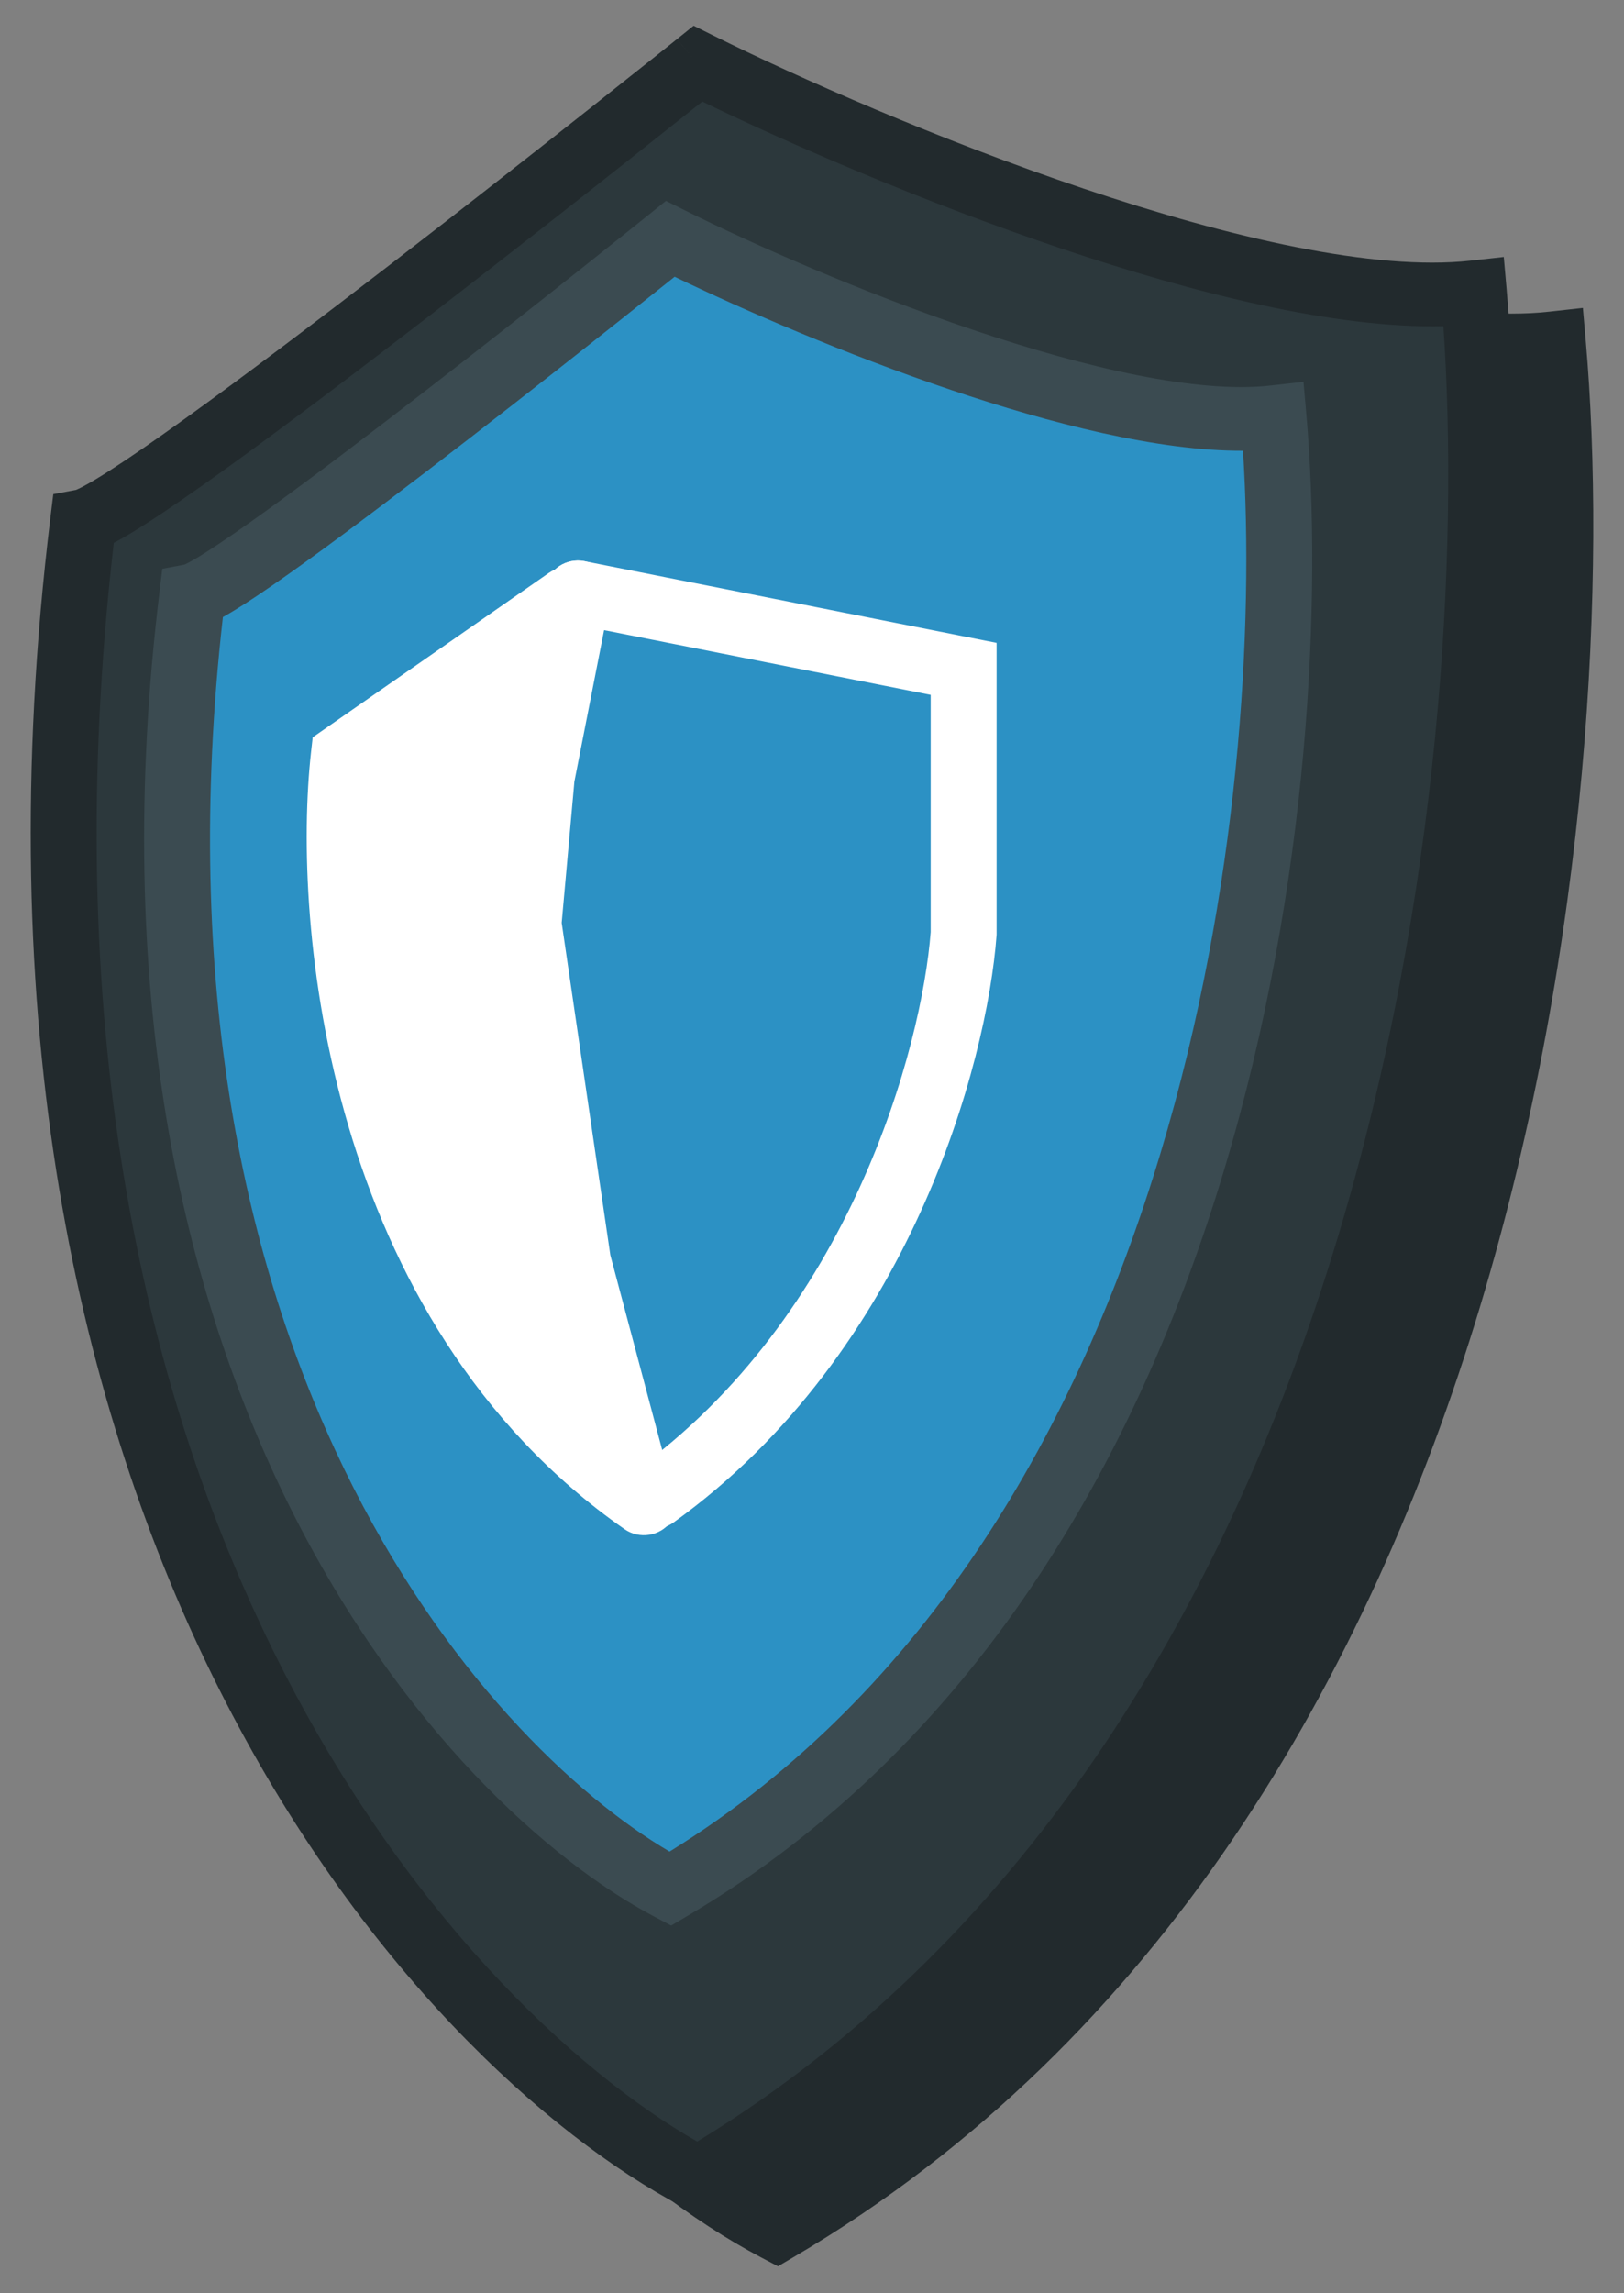 <svg width="51" height="72" viewBox="0 0 51 72" fill="none" xmlns="http://www.w3.org/2000/svg">
<rect x="0" y="0" width="51" height="72" fill="#808080" stroke="none"/>
<path d="M24.403 3.6C24.403 3.6 6.917 17.615 5.097 17.957C1.263 49.439 16.37 65.77 24.403 70C46.877 56.771 50.01 25.007 48.767 10.778C42.27 11.496 29.817 6.292 24.403 3.6Z" fill="#222A2D"/>
<path fill-rule="evenodd" clip-rule="evenodd" d="M24.268 2.408L24.876 2.711C27.548 4.039 31.97 5.994 36.519 7.523C41.122 9.071 45.659 10.115 48.65 9.785L49.709 9.668L49.799 10.694C50.43 17.914 49.95 29.537 46.473 41.044C42.996 52.547 36.483 64.06 24.941 70.854L24.431 71.154L23.907 70.878C15.467 66.434 0.19 49.688 4.069 17.84L4.157 17.115L4.875 16.98C4.874 16.98 4.874 16.98 4.874 16.98C4.874 16.978 4.944 16.954 5.114 16.863C5.308 16.76 5.564 16.608 5.879 16.407C6.507 16.006 7.321 15.444 8.263 14.767C10.144 13.415 12.49 11.64 14.786 9.869C17.081 8.099 19.32 6.339 20.986 5.021C21.819 4.363 22.508 3.815 22.989 3.432C23.229 3.24 23.418 3.09 23.546 2.987C23.61 2.936 23.659 2.897 23.692 2.87L23.741 2.831C23.741 2.83 23.741 2.83 24.403 3.6L23.741 2.83L24.268 2.408ZM24.539 4.789C24.468 4.845 24.39 4.907 24.306 4.974C23.824 5.359 23.133 5.908 22.298 6.569C20.628 7.89 18.382 9.655 16.078 11.432C13.776 13.207 11.409 14.999 9.499 16.372C8.546 17.057 7.695 17.645 7.019 18.076C6.682 18.291 6.376 18.475 6.114 18.615C6.095 18.625 6.077 18.634 6.058 18.644C2.597 48.699 16.667 64.42 24.38 68.837C34.995 62.363 41.141 51.55 44.485 40.484C47.728 29.754 48.3 18.902 47.812 11.841C44.412 11.92 39.989 10.808 35.839 9.412C31.514 7.958 27.313 6.134 24.539 4.789Z" fill="#222A2D"/>
<path d="M21.918 2C21.918 2 4.432 16.015 2.612 16.357C-1.222 47.839 13.885 64.17 21.918 68.4C44.392 55.171 47.526 23.407 46.283 9.178C39.786 9.896 27.332 4.692 21.918 2Z" fill="#2C383C"/>
<path fill-rule="evenodd" clip-rule="evenodd" d="M21.783 0.808L22.392 1.111C25.064 2.439 29.486 4.394 34.035 5.923C38.637 7.471 43.174 8.515 46.165 8.185L47.225 8.068L47.315 9.094C47.945 16.314 47.466 27.937 43.988 39.444C40.512 50.947 33.998 62.46 22.457 69.254L21.947 69.554L21.422 69.278C12.983 64.834 -2.295 48.087 1.584 16.24L1.673 15.515L2.39 15.38C2.39 15.38 2.39 15.38 2.39 15.38C2.389 15.378 2.46 15.354 2.629 15.263C2.823 15.16 3.079 15.008 3.394 14.807C4.022 14.406 4.837 13.844 5.779 13.167C7.66 11.815 10.005 10.04 12.302 8.269C14.597 6.499 16.836 4.739 18.502 3.421C19.334 2.763 20.023 2.215 20.504 1.832C20.745 1.64 20.933 1.49 21.061 1.387C21.125 1.336 21.174 1.297 21.207 1.27L21.257 1.231C21.257 1.23 21.257 1.23 21.918 2L21.257 1.23L21.783 0.808ZM22.055 3.189C21.984 3.245 21.906 3.307 21.822 3.374C21.339 3.759 20.648 4.308 19.813 4.969C18.144 6.29 15.897 8.055 13.593 9.832C11.291 11.607 8.924 13.399 7.015 14.772C6.061 15.457 5.211 16.045 4.535 16.476C4.198 16.691 3.891 16.875 3.629 17.015C3.611 17.025 3.592 17.035 3.573 17.044C0.113 47.099 14.182 62.82 21.895 67.237C32.511 60.763 38.656 49.95 42.001 38.884C45.243 28.154 45.815 17.302 45.328 10.241C41.928 10.32 37.504 9.208 33.354 7.812C29.029 6.358 24.828 4.534 22.055 3.189Z" fill="#222A2D"/>
<path d="M21.048 7.5C21.048 7.5 7.452 18.433 6.037 18.7C3.056 43.26 14.802 56 21.048 59.3C38.523 48.98 40.959 24.2 39.993 13.1C34.941 13.66 25.258 9.6 21.048 7.5Z" fill="#2C91C4"/>
<path fill-rule="evenodd" clip-rule="evenodd" d="M20.913 6.307L21.523 6.611C23.593 7.644 27.021 9.164 30.546 10.353C34.125 11.561 37.608 12.358 39.875 12.107L40.935 11.989L41.025 13.016C41.517 18.671 41.143 27.766 38.43 36.772C35.719 45.773 30.63 54.813 21.588 60.153L21.077 60.455L20.552 60.177C13.899 56.662 1.983 43.507 5.009 18.584L5.097 17.858L5.792 17.727C5.808 17.72 5.855 17.7 5.938 17.655C6.081 17.579 6.274 17.464 6.517 17.308C7 16.999 7.629 16.563 8.36 16.036C9.82 14.984 11.641 13.601 13.426 12.22C15.21 10.84 16.95 9.467 18.245 8.44C18.892 7.926 19.427 7.499 19.801 7.2C19.988 7.051 20.134 6.933 20.234 6.853L20.386 6.732C20.386 6.731 20.386 6.731 21.048 7.5L20.386 6.732L20.913 6.307ZM21.186 8.689C21.165 8.706 21.143 8.723 21.122 8.741C20.746 9.041 20.209 9.47 19.559 9.985C18.26 11.016 16.513 12.394 14.72 13.78C12.93 15.166 11.087 16.566 9.599 17.639C8.856 18.174 8.191 18.636 7.66 18.976C7.42 19.129 7.197 19.265 7 19.373C4.384 42.511 15.099 54.646 21.027 58.133C29.142 53.114 33.863 44.776 36.442 36.213C38.924 27.975 39.387 19.642 39.035 14.152C36.374 14.163 33.001 13.3 29.864 12.242C26.56 11.127 23.35 9.735 21.186 8.689Z" fill="#3B4B51"/>
<path d="M30.262 21L18.15 18.6L17.839 18.8L10.8 23.7C10.213 28.933 11.276 40.96 20.22 47.2L20.531 47C27.653 41.88 29.986 33.067 30.262 29.3V21Z" fill="#2C91C4"/>
<path d="M10.489 24.1L17.322 19.2L16.493 29.1L19.496 47.3C12.042 41.46 10.386 29.4 10.489 24.1Z" fill="white"/>
<path fill-rule="evenodd" clip-rule="evenodd" d="M17.136 18.399C17.25 17.858 17.798 17.509 18.358 17.62L31.297 20.184V29.335L31.295 29.371C31.148 31.369 30.467 34.627 28.912 38.045C27.355 41.467 24.894 45.11 21.149 47.802C20.69 48.132 20.042 48.04 19.7 47.597C19.359 47.154 19.454 46.528 19.913 46.198C23.29 43.77 25.557 40.446 27.016 37.24C28.467 34.051 29.092 31.037 29.227 29.264V21.816L17.942 19.58C17.382 19.469 17.021 18.94 17.136 18.399Z" fill="white"/>
<path fill-rule="evenodd" clip-rule="evenodd" d="M18.679 18.215C19.013 18.663 18.908 19.288 18.445 19.611L11.785 24.247C11.565 26.779 11.732 30.735 12.931 34.798C14.201 39.101 16.601 43.442 20.826 46.389C21.29 46.713 21.394 47.338 21.06 47.785C20.725 48.233 20.078 48.334 19.614 48.011C14.895 44.718 12.291 39.925 10.94 35.347C9.59 30.772 9.464 26.326 9.77 23.592L9.82 23.149L17.234 17.989C17.698 17.666 18.345 17.767 18.679 18.215Z" fill="white"/>
<path fill-rule="evenodd" clip-rule="evenodd" d="M18.343 17.617C18.904 17.72 19.273 18.244 19.167 18.786L18.038 24.537L17.639 28.973L19.167 39.405L21.016 46.351C21.158 46.886 20.825 47.431 20.271 47.569C19.717 47.706 19.153 47.384 19.011 46.849L17.133 39.795L15.555 29.027L15.984 24.263L17.133 18.414C17.239 17.871 17.781 17.515 18.343 17.617Z" fill="white"/>
</svg>
